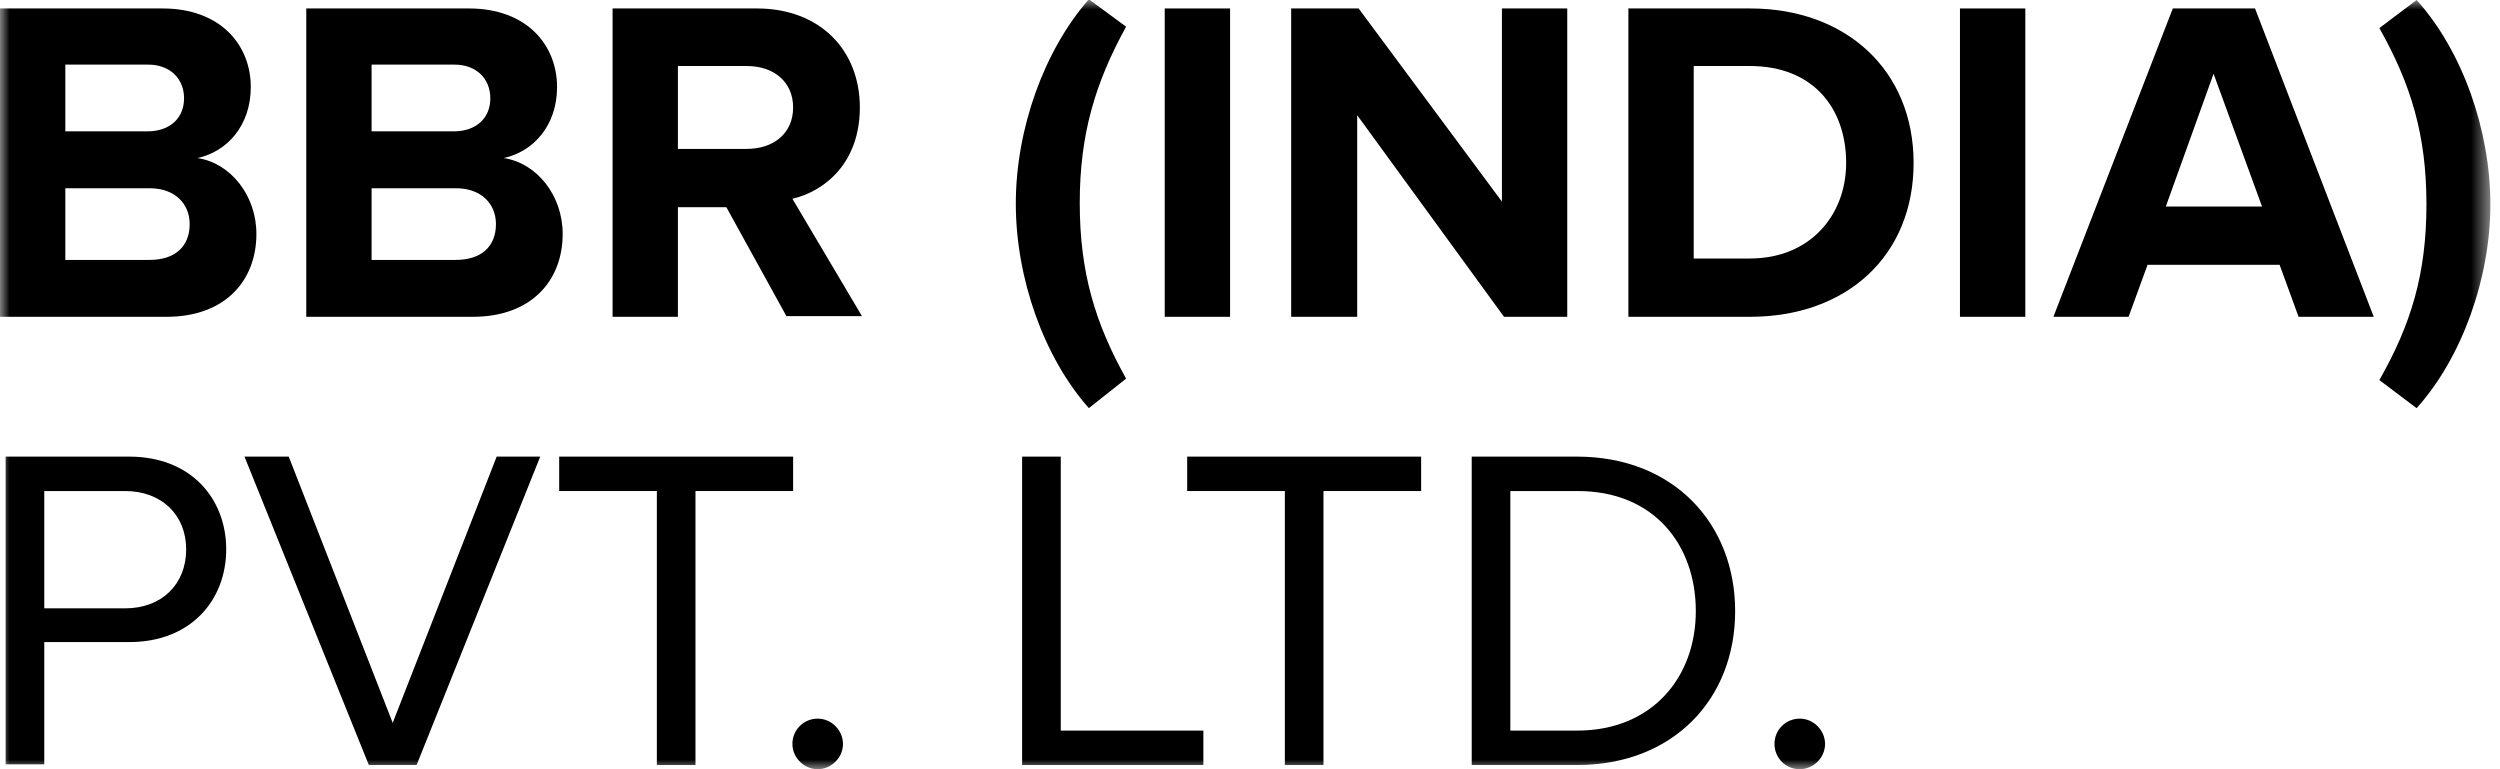 <?xml version="1.0" encoding="utf-8"?>
<!-- Generator: Adobe Illustrator 26.0.0, SVG Export Plug-In . SVG Version: 6.00 Build 0)  -->
<svg width="130" height="40" viewBox="0 0 130 40" fill="none" xmlns="http://www.w3.org/2000/svg">
<g clip-path="url(#clip0_853_4)">
<mask id="mask0_853_4" style="mask-type:luminance" maskUnits="userSpaceOnUse" x="0" y="0" width="130" height="40">
<path d="M129.498 0H0V40H129.498V0Z" fill="white"/>
</mask>
<g mask="url(#mask0_853_4)">
<path d="M0 16.438V0.438H8.438C11.507 0.438 13.041 2.374 13.041 4.529C13.041 6.538 11.799 7.89 10.265 8.218C11.982 8.474 13.333 10.154 13.333 12.164C13.333 14.575 11.726 16.474 8.658 16.474H0V16.438ZM9.571 5.113C9.571 4.09 8.84 3.36 7.708 3.36H3.397V6.83H7.671C8.84 6.83 9.571 6.136 9.571 5.113ZM9.863 11.652C9.863 10.629 9.132 9.789 7.781 9.789H3.397V13.515H7.781C9.096 13.515 9.863 12.821 9.863 11.652Z" fill="black"/>
<path d="M15.926 16.438V0.438H24.364C27.433 0.438 28.967 2.374 28.967 4.529C28.967 6.538 27.725 7.89 26.191 8.218C27.907 8.474 29.259 10.154 29.259 12.164C29.259 14.575 27.652 16.474 24.583 16.474H15.926V16.438ZM25.497 5.113C25.497 4.09 24.766 3.36 23.634 3.36H19.323V6.83H23.597C24.766 6.83 25.497 6.136 25.497 5.113ZM25.789 11.652C25.789 10.629 25.058 9.789 23.707 9.789H19.323V13.515H23.707C25.022 13.515 25.789 12.821 25.789 11.652Z" fill="black"/>
<path d="M40.913 16.474L37.771 10.775H35.251V16.474H31.854V0.438H39.342C42.666 0.438 44.712 2.629 44.712 5.588C44.712 8.438 42.922 9.935 41.205 10.337L44.822 16.438H40.913V16.474ZM41.242 5.588C41.242 4.237 40.219 3.433 38.831 3.433H35.251V7.743H38.831C40.219 7.743 41.242 6.94 41.242 5.588Z" fill="black"/>
<path d="M56.621 21.223C54.283 18.593 52.822 14.465 52.822 10.593C52.822 6.721 54.283 2.63 56.621 -0.037L58.557 1.388C56.95 4.31 56.147 6.977 56.147 10.556C56.147 14.173 56.95 16.803 58.557 19.689L56.621 21.223Z" fill="black"/>
<path d="M63.964 0.438H60.566V16.474H63.964V0.438Z" fill="black"/>
<path d="M78.209 16.474L70.574 5.99V16.474H67.141V0.438H70.647L78.1 10.483V0.438H81.497V16.474H78.209Z" fill="black"/>
<path d="M84.676 16.474V0.438H90.995C96 0.438 99.507 3.652 99.507 8.474C99.507 13.296 96.037 16.474 90.995 16.474H84.676ZM96 8.474C96 5.625 94.283 3.433 90.995 3.433H88.073V13.442H90.995C94.137 13.442 96 11.177 96 8.474Z" fill="black"/>
<path d="M105.316 0.438H101.918V16.474H105.316V0.438Z" fill="black"/>
<path d="M119.526 16.474L118.54 13.771H111.672L110.686 16.474H106.777L112.987 0.438H117.261L123.435 16.474H119.526ZM115.106 3.835L112.622 10.739H117.626L115.106 3.835Z" fill="black"/>
<path d="M123.727 19.763C125.371 16.877 126.175 14.247 126.175 10.63C126.175 7.014 125.371 4.384 123.727 1.461L125.663 0C128.037 2.63 129.499 6.758 129.499 10.63C129.499 14.502 128.001 18.63 125.663 21.224L123.727 19.763Z" fill="black"/>
<path d="M0.293 39.781V23.744H6.722C9.937 23.744 11.763 25.936 11.763 28.566C11.763 31.196 9.937 33.388 6.722 33.388H2.302V39.744H0.293V39.781ZM9.681 28.566C9.681 26.776 8.403 25.534 6.503 25.534H2.302V31.634H6.503C8.403 31.634 9.681 30.392 9.681 28.566Z" fill="black"/>
<path d="M19.179 39.781L12.713 23.744H15.014L20.421 37.589L25.827 23.744H28.092L21.663 39.781H19.179Z" fill="black"/>
<path d="M34.156 39.781V25.534H29.078V23.744H41.242V25.534H36.165V39.781H34.156Z" fill="black"/>
<path d="M41.205 38.684C41.205 37.954 41.79 37.369 42.52 37.369C43.251 37.369 43.835 37.99 43.835 38.684C43.835 39.415 43.214 39.999 42.52 39.999C41.826 39.999 41.205 39.415 41.205 38.684Z" fill="black"/>
<path d="M53.15 39.781V23.744H55.16V37.991H62.575V39.781H53.15Z" fill="black"/>
<path d="M66.812 39.781V25.534H61.734V23.744H73.899V25.534H68.821V39.781H66.812Z" fill="black"/>
<path d="M76.529 39.781V23.744H82.008C87.013 23.744 90.228 27.215 90.228 31.781C90.228 36.347 87.013 39.781 82.008 39.781H76.529ZM88.182 31.781C88.182 28.31 85.991 25.534 82.045 25.534H78.538V37.991H82.008C85.917 37.991 88.182 35.215 88.182 31.781Z" fill="black"/>
<path d="M92.273 38.684C92.273 37.954 92.857 37.369 93.589 37.369C94.319 37.369 94.903 37.99 94.903 38.684C94.903 39.415 94.282 39.999 93.589 39.999C92.857 39.999 92.273 39.415 92.273 38.684Z" fill="black"/>
</g>
</g>
<defs>
<clipPath id="clip0_853_4">
<rect width="129.6" height="40" fill="white"/>
</clipPath>
</defs>
</svg>

